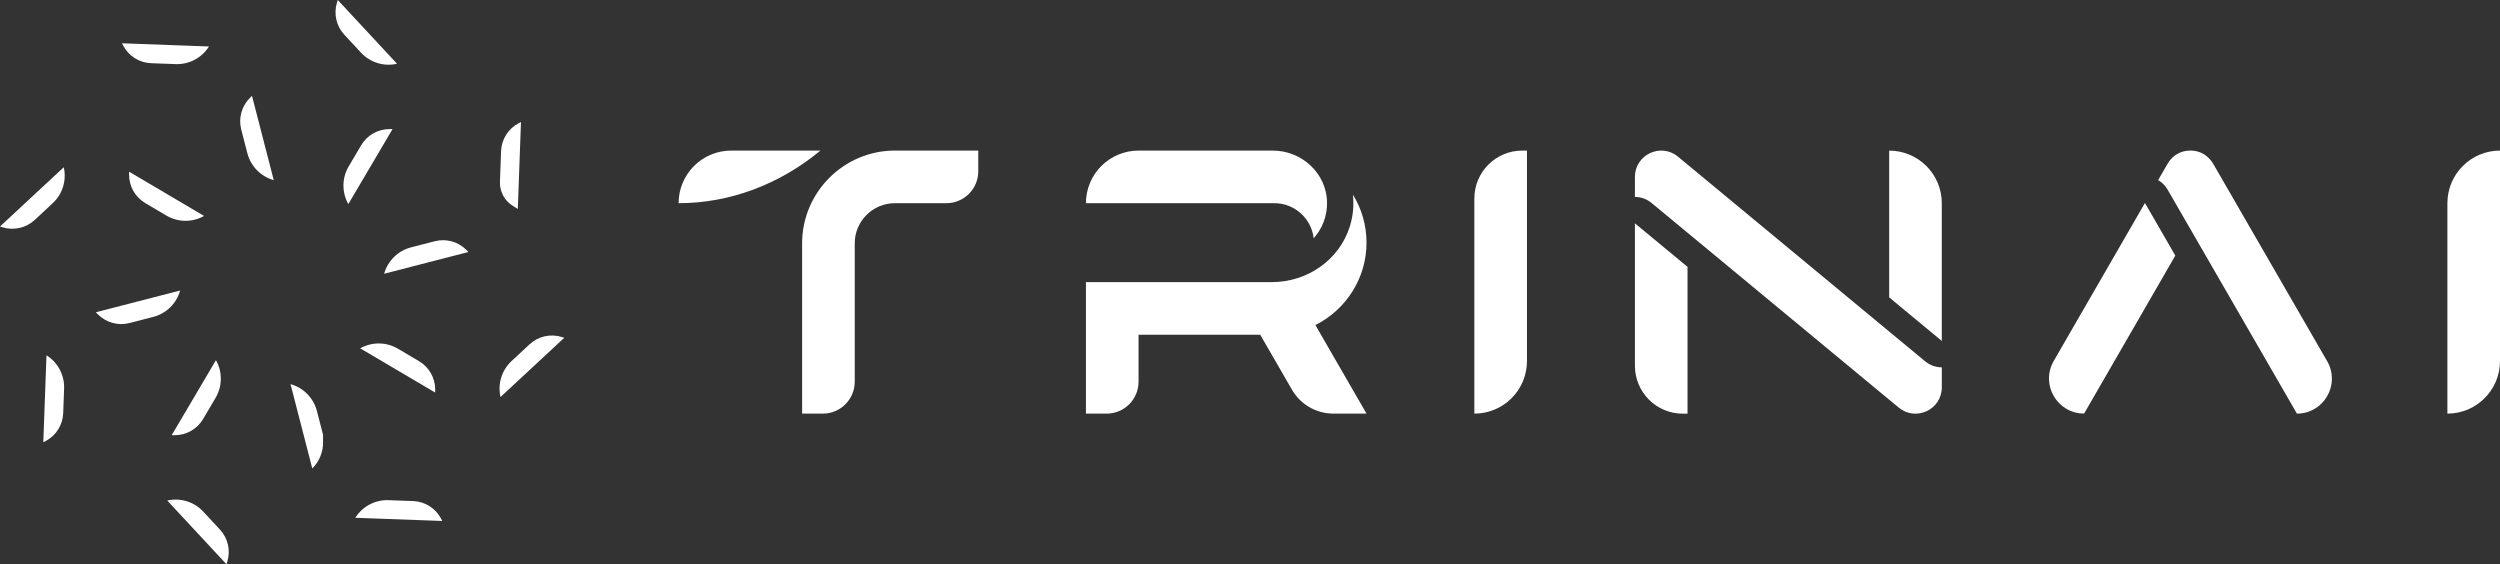 <?xml version="1.0" encoding="UTF-8"?>
<svg id="Livello_1" xmlns="http://www.w3.org/2000/svg" version="1.1" viewBox="0 0 525.125 118.527">
  <rect x="0" y="0" width="525.125" height="118.527" fill="#333333" stroke="none"/>
  <!-- Generator: Adobe Illustrator 29.6.1, SVG Export Plug-In . SVG Version: 2.1.1 Build 9)  -->
  <defs>
    <style>
      .st0 {
        fill: #fff;
      }
    </style>
  </defs>
  <g>
    <path class="st0" d="M142.541,42.68h0s0,0,0,0c0-6.103,4.947-11.05,11.05-11.05h18.737c-.064.051-.127.103-.191.155-8.381,6.886-18.75,10.895-29.597,10.895ZM179.539,80.177v-29.079c0-4.629,3.788-8.417,8.417-8.417h10.826c3.703,0,6.705-3.002,6.705-6.705v-4.346h-17.532c-10.707,0-19.468,8.76-19.468,19.468v35.784h4.346c3.703,0,6.705-3.002,6.705-6.705Z"/>
    <path class="st0" d="M267.699,42.68h-39.597c0-6.103,4.947-11.051,11.05-11.051h28.196c6.078,0,11.284,4.76,11.399,10.837.055,2.92-1.017,5.583-2.812,7.586-.459-4.131-3.988-7.372-8.236-7.372ZM228.102,59.256v27.626h4.346c3.703,0,6.705-3.002,6.705-6.705v-9.87h25.555l6.666,11.546c1.797,3.112,5.117,5.029,8.711,5.029h6.952l-10.74-18.605c6.354-3.18,10.74-9.755,10.74-17.308,0-3.69-1.046-7.147-2.857-10.088.224,2.121.076,4.352-.656,6.696-2.201,7.046-8.952,11.68-16.334,11.68h-28.036s-11.051,0-11.051,0Z"/>
    <path class="st0" d="M309.689,86.882v-45.194c0-5.555,4.503-10.058,10.058-10.058h.992v44.202c0,6.103-4.947,11.05-11.05,11.05h0Z"/>
    <path class="st0" d="M354.465,48.886l-7.527-6.232-.012-.009c-1.035-.852-2.26-1.286-3.511-1.278v-4.2c0-4.678,5.445-7.24,9.048-4.256l2.002,1.657,11.345,9.392,19.671,16.288,11.345,9.394,7.527,6.231.012.01c1.035.851,2.262,1.284,3.511,1.277v4.2c0,4.678-5.445,7.238-9.048,4.255l-2.002-1.657-11.345-9.393-19.671-16.288-11.345-9.392ZM354.465,86.89v-30.831l-11.05-9.149v29.922c0,5.555,4.503,10.058,10.058,10.058h.992ZM396.825,62.467l11.05,9.15v-28.93c0-6.103-4.947-11.05-11.05-11.05h0v30.83Z"/>
    <path class="st0" d="M449.722,66.163l-6.38,11.05-5.574,9.655h0c-5.671.004-9.218-6.135-6.382-11.047l19.16-33.185,6.379,11.05-7.203,12.477ZM470.509,66.163l6.38,11.05,5.582,9.669h0c5.648,0,9.178-6.114,6.354-11.006l-23.951-41.483-.027-.044c-.842-1.39-2.229-2.42-3.838-2.652-2.417-.349-4.541.679-5.705,2.696l-.025.044-1.962,3.396c.803.463,1.482,1.139,1.987,1.996l.025.044,15.179,26.29Z"/>
    <path class="st0" d="M514.075,86.882v-44.202c0-6.103,4.947-11.05,11.05-11.05h0v44.202c0,6.103-4.947,11.05-11.05,11.05h0Z"/>
  </g>
  <g>
    <path class="st0" d="M36.068,91.409l.579.005c2.469.021,4.762-1.276,6.016-3.402l2.321-3.935.3-.509c1.435-2.434,1.463-5.449.073-7.909h0s-9.289,15.749-9.289,15.749Z"/>
    <path class="st0" d="M43.09,107.891l-.402-.433c-1.924-2.07-4.806-2.955-7.56-2.324h0s12.449,13.392,12.449,13.392l.17-.553c.724-2.36.135-4.927-1.546-6.736l-3.111-3.347Z"/>
    <path class="st0" d="M20.538,66.005c1.731,1.761,4.27,2.465,6.661,1.848h0l4.422-1.141.571-.147c2.736-.706,4.888-2.818,5.644-5.541h0s-17.704,4.569-17.704,4.569l.406.413Z"/>
    <path class="st0" d="M9.094,92.905l.512-.271c2.181-1.156,3.58-3.388,3.67-5.855l.167-4.567.022-.59c.103-2.824-1.308-5.488-3.702-6.989h0s-.667,18.272-.667,18.272Z"/>
    <path class="st0" d="M27.113,36.647c-.02,2.47,1.277,4.763,3.404,6.017l3.933,2.32.508.3c2.434,1.435,5.449,1.463,7.909.073h0s-15.75-9.289-15.75-9.289l-.005.579Z"/>
    <path class="st0" d="M10.636,43.09l.432-.402c2.07-1.924,2.956-4.806,2.324-7.56h0S0,47.576,0,47.576l.553.17c2.361.724,4.928.135,6.737-1.546l3.346-3.11Z"/>
    <path class="st0" d="M52.52,20.538c-1.761,1.73-2.466,4.268-1.849,6.658l1.142,4.425.147.571c.706,2.736,2.818,4.888,5.541,5.644h0s-4.569-17.704-4.569-17.704l-.413.406Z"/>
    <path class="st0" d="M31.75,13.276h0l4.564.167.59.022c2.824.103,5.488-1.308,6.989-3.703h0s-18.272-.667-18.272-.667l.271.511c1.157,2.181,3.39,3.58,5.858,3.67Z"/>
    <path class="st0" d="M82.456,27.118l-.579-.005c-2.469-.021-4.762,1.276-6.017,3.403l-2.32,3.934-.3.509c-1.435,2.434-1.463,5.448-.073,7.908h0s9.288-15.749,9.288-15.749Z"/>
    <path class="st0" d="M72.326,7.291l3.11,3.345.402.433c1.924,2.07,4.806,2.955,7.56,2.324h0S70.949,0,70.949,0l-.17.553c-.724,2.361-.135,4.929,1.547,6.737h0Z"/>
    <path class="st0" d="M97.988,52.52c-1.732-1.761-4.271-2.465-6.662-1.848l-4.421,1.141-.571.147c-2.736.706-4.888,2.819-5.645,5.542h0s17.705-4.569,17.705-4.569l-.406-.413Z"/>
    <path class="st0" d="M109.432,25.62l-.51.27c-2.182,1.157-3.582,3.39-3.672,5.859l-.167,4.564-.069,1.882c-.074,2.024.938,3.934,2.654,5.01l1.096.687.667-18.272Z"/>
    <path class="st0" d="M84.077,73.54l-.508-.3c-2.434-1.435-5.449-1.463-7.909-.073h0s15.749,9.289,15.749,9.289l.005-.579c.022-2.468-1.274-4.761-3.4-6.015l-3.937-2.322Z"/>
    <path class="st0" d="M117.973,70.779c-2.361-.724-4.928-.135-6.737,1.546l-3.346,3.11-.432.402c-2.07,1.924-2.956,4.806-2.324,7.56h0s13.392-12.449,13.392-12.449l-.553-.17Z"/>
    <path class="st0" d="M66.713,86.904l-.147-.571c-.706-2.736-2.818-4.888-5.541-5.644h0s4.569,17.704,4.569,17.704h0c1.446-1.421,2.261-3.364,2.261-5.391v-1.675s-1.141-4.422-1.141-4.422Z"/>
    <path class="st0" d="M86.775,105.25l-4.563-.167-.59-.022c-2.824-.103-5.488,1.308-6.989,3.702h0s18.272.667,18.272.667l-.271-.511c-1.158-2.181-3.391-3.58-5.859-3.67Z"/>
  </g>
</svg>